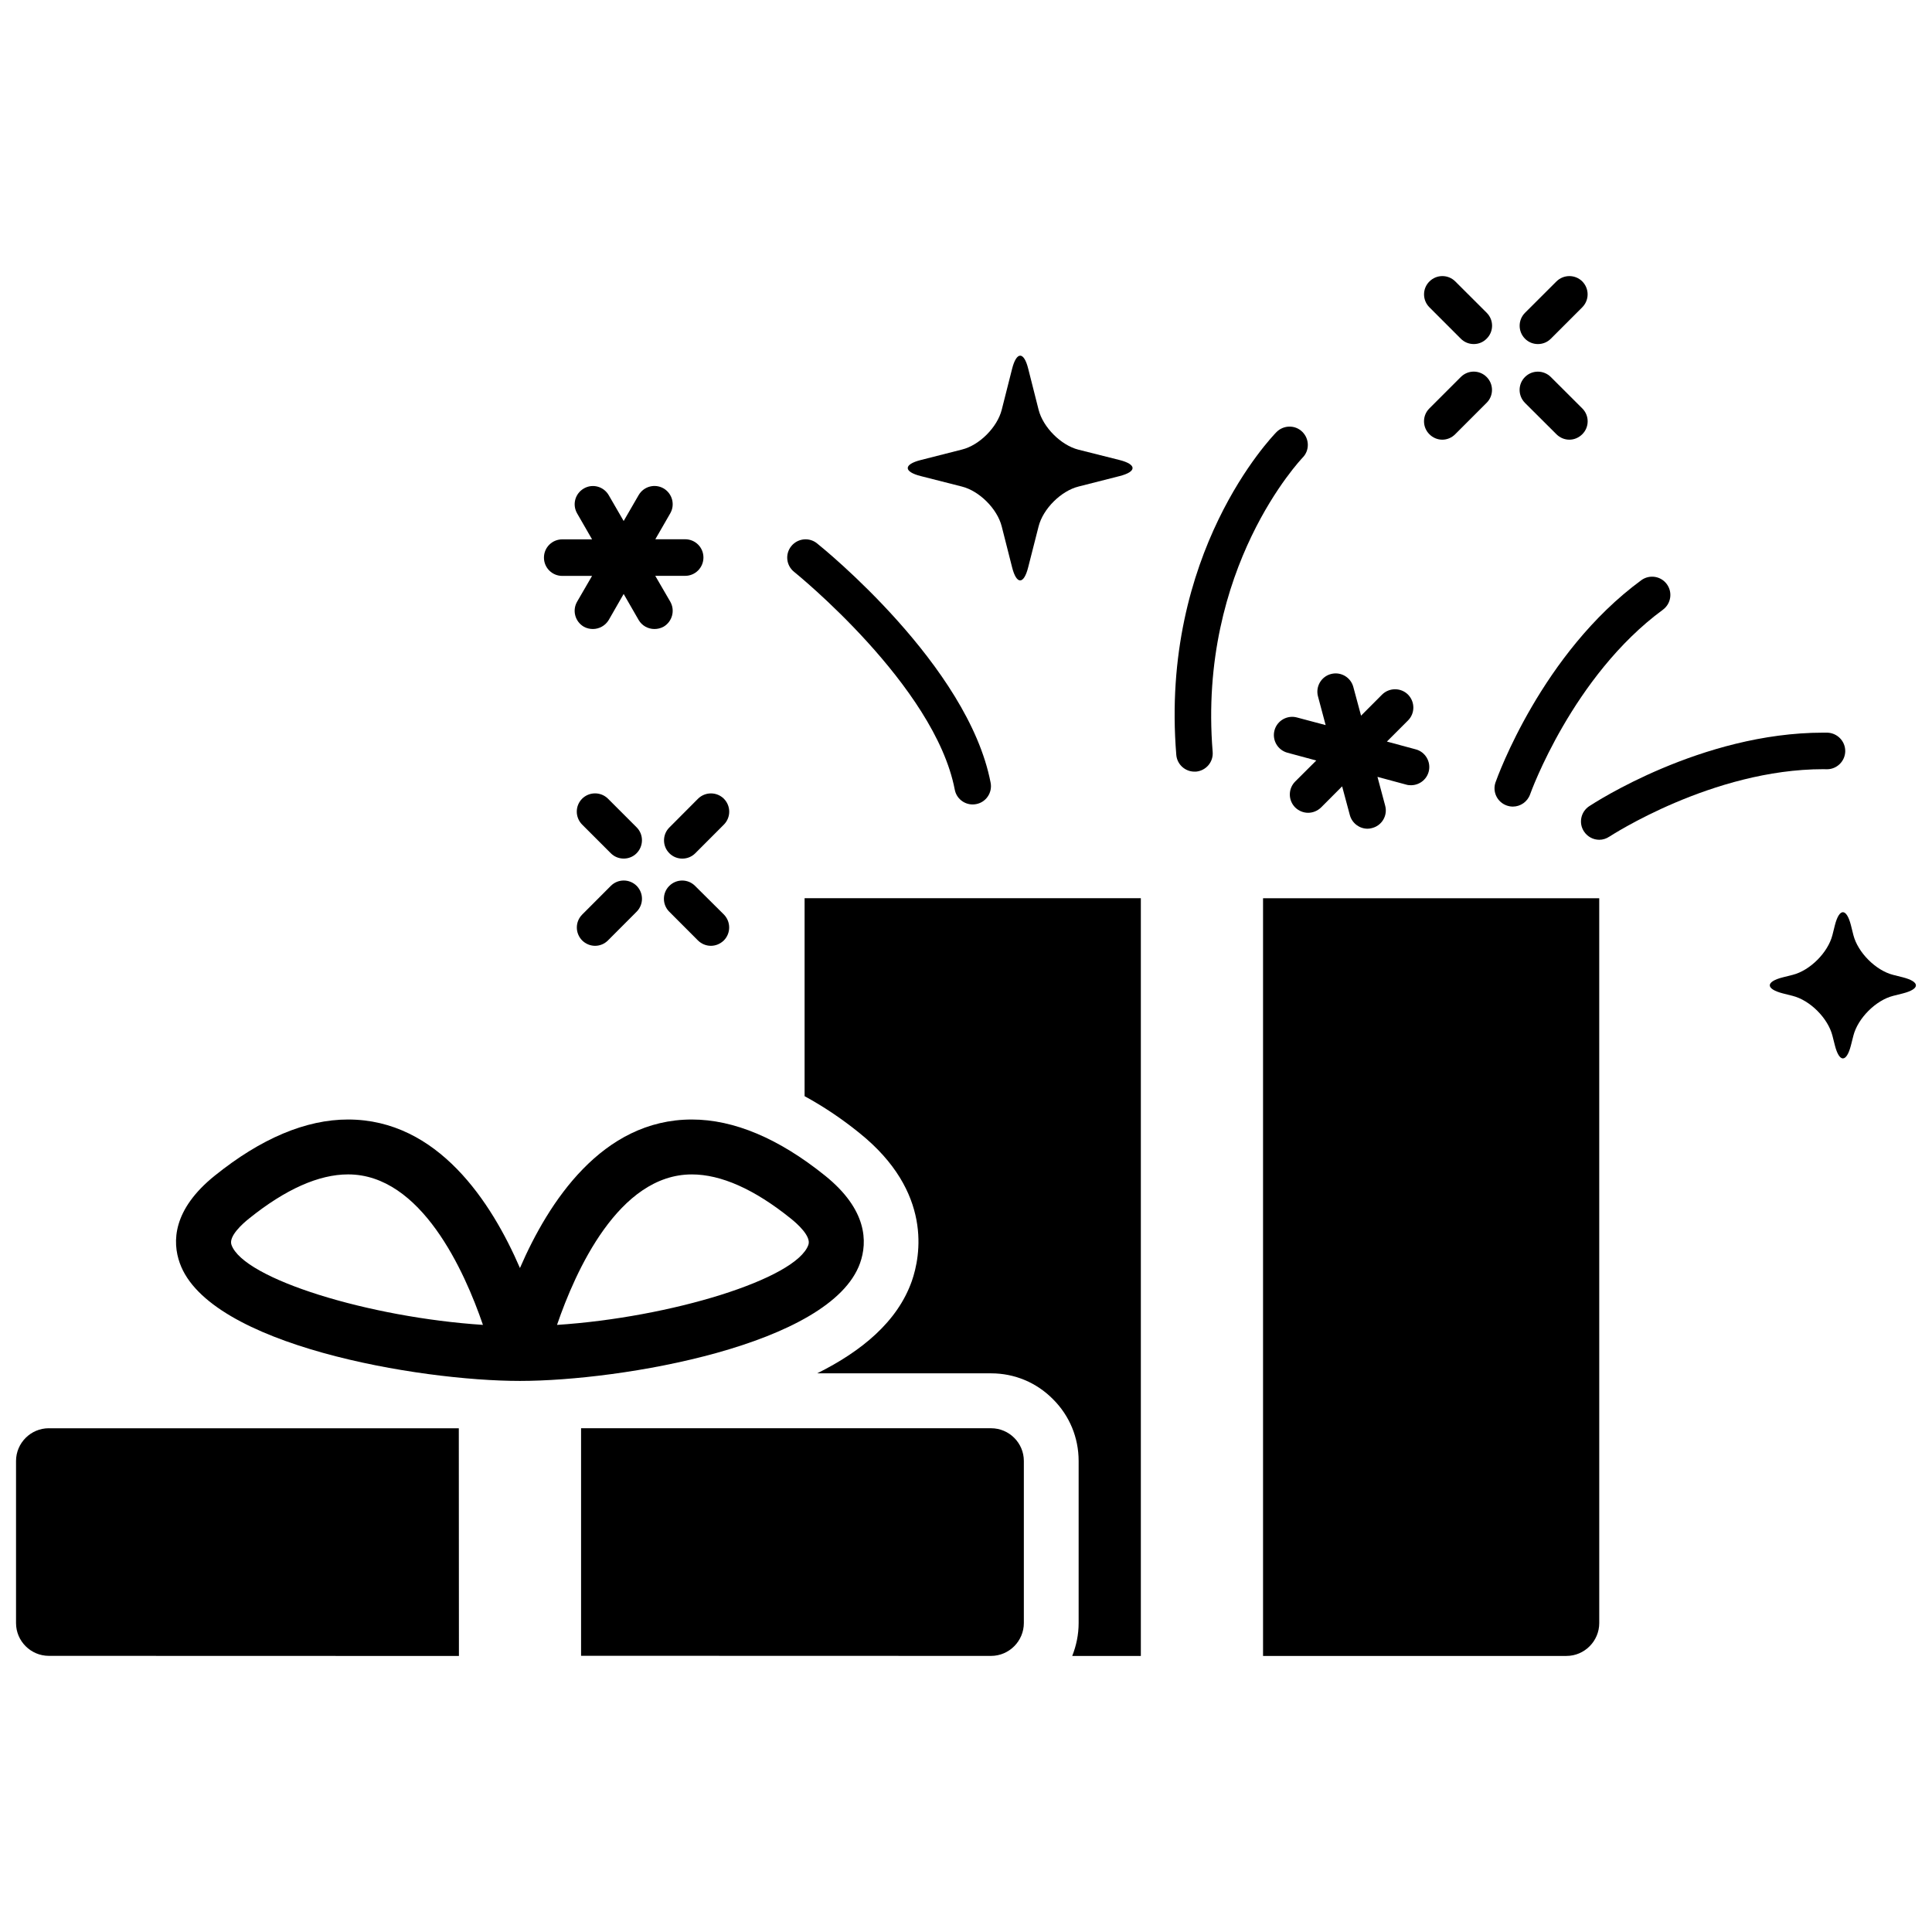 <?xml version="1.0" encoding="UTF-8"?>
<!-- Uploaded to: SVG Repo, www.svgrepo.com, Generator: SVG Repo Mixer Tools -->
<svg width="800px" height="800px" version="1.1" viewBox="144 144 512 512" xmlns="http://www.w3.org/2000/svg">
 <defs>
  <clipPath id="b">
   <path d="m148.09 522h117.91v61h-117.91z"/>
  </clipPath>
  <clipPath id="a">
   <path d="m613 385h38.902v40h-38.902z"/>
  </clipPath>
 </defs>
 <path d="m495.31 336.16-7.637-2.031c-2.551-0.676-5.227 0.836-5.918 3.418-0.691 2.582 0.836 5.227 3.434 5.934l7.637 2.062-5.59 5.574c-1.891 1.906-1.891 4.945 0 6.863 0.961 0.93 2.188 1.418 3.434 1.418 1.227 0 2.473-0.488 3.434-1.418l5.574-5.59 2.047 7.621c0.582 2.156 2.551 3.606 4.691 3.606 0.395 0 0.836-0.062 1.242-0.188 2.582-0.676 4.125-3.32 3.434-5.902l-2.047-7.652 7.637 2.062c0.41 0.125 0.836 0.156 1.242 0.156 2.141 0 4.109-1.418 4.691-3.574 0.691-2.582-0.852-5.258-3.434-5.934l-7.637-2.062 5.59-5.59c1.891-1.875 1.891-4.945 0-6.863-1.891-1.875-4.961-1.875-6.863 0l-5.574 5.59-2.047-7.59c-0.691-2.613-3.352-4.125-5.918-3.449-2.598 0.676-4.141 3.352-3.449 5.934z"/>
 <path d="m293 296.62h7.902l-3.953 6.816c-1.355 2.332-0.551 5.289 1.762 6.644 0.754 0.426 1.605 0.613 2.41 0.613 1.652 0 3.289-0.867 4.203-2.394l3.953-6.894 3.969 6.894c0.898 1.543 2.519 2.394 4.188 2.394 0.836 0 1.652-0.188 2.426-0.613 2.297-1.355 3.102-4.297 1.762-6.644l-3.969-6.832h7.918c2.691 0 4.848-2.188 4.848-4.863 0-2.676-2.156-4.832-4.848-4.832h-7.902l3.953-6.863c1.34-2.332 0.535-5.258-1.762-6.613-2.312-1.324-5.258-0.551-6.613 1.777l-3.969 6.863-3.953-6.836c-1.355-2.332-4.297-3.133-6.613-1.777-2.312 1.352-3.113 4.266-1.762 6.609l3.953 6.863-7.902 0.004c-2.676 0-4.848 2.156-4.848 4.832-0.004 2.691 2.168 4.852 4.848 4.852z"/>
 <path d="m478.72 582.84h80.406c4.785 0 8.691-3.938 8.691-8.707l-0.004-192.09h-89.094z"/>
 <g clip-path="url(#b)">
  <path d="m156.94 522.5c-4.785 0-8.691 3.906-8.691 8.676v42.965c0 4.769 3.906 8.676 8.691 8.676l108.68 0.031-0.031-60.332h-108.65z"/>
 </g>
 <path d="m406.66 522.5h-108.67v60.301l108.65 0.031c4.785 0 8.691-3.938 8.691-8.707v-42.965c0-4.758-3.902-8.66-8.672-8.66z"/>
 <path d="m357.21 434.49c4.848 2.644 9.699 5.84 14.562 9.777 19.461 15.648 16.168 32.652 13.871 39.234-3.793 10.77-13.336 18.609-25.082 24.449h46.098c6.203 0 12.027 2.426 16.406 6.863 4.375 4.359 6.785 10.172 6.785 16.359v42.965c0 3.07-0.629 6-1.699 8.707h18.184v-200.81h-89.109v52.457z"/>
 <path d="m371.94 478.69c1.953-5.543 1.938-14.09-9.289-23.129-12.266-9.871-24.152-14.879-35.312-14.879-23.805 0-37.992 21.898-45.547 39.359-7.543-17.461-21.742-39.359-45.562-39.359-11.164 0-23.051 5.008-35.312 14.879-11.227 9.035-11.258 17.586-9.289 23.129 7.684 21.836 63.418 31.27 90.168 31.27 26.746-0.004 82.445-9.434 90.145-31.27zm-166.6-4.801c-0.805-2.281 3.008-5.652 4.676-6.977 9.637-7.746 18.469-11.684 26.23-11.684 19.398 0 30.875 25.68 35.738 39.879-30.117-1.965-63.449-12.168-66.645-21.219zm86.277 21.223c4.863-14.199 16.312-39.879 35.723-39.879 7.762 0 16.594 3.938 26.215 11.684 1.668 1.324 5.481 4.707 4.676 6.977-3.18 9.047-36.527 19.25-66.613 21.219z"/>
 <path d="m388.02 270.17 10.879 2.769c4.644 1.164 9.383 5.902 10.562 10.547l2.754 10.848c1.164 4.644 3.102 4.644 4.266 0l2.762-10.844c1.18-4.644 5.934-9.383 10.562-10.547l10.879-2.769c4.613-1.164 4.613-3.102 0-4.266l-10.879-2.738c-4.629-1.164-9.383-5.934-10.562-10.578l-2.754-10.879c-1.148-4.613-3.086-4.613-4.266 0l-2.754 10.879c-1.18 4.644-5.918 9.414-10.562 10.547l-10.879 2.769c-4.621 1.16-4.621 3.098-0.008 4.262z"/>
 <g clip-path="url(#a)">
  <path d="m648.28 403-2.566-0.645c-4.613-1.164-9.367-5.934-10.547-10.547l-0.645-2.582c-1.18-4.644-3.086-4.644-4.266 0l-0.645 2.582c-1.18 4.613-5.918 9.383-10.562 10.547l-2.566 0.645c-4.629 1.164-4.629 3.07 0 4.266l2.566 0.645c4.644 1.164 9.383 5.934 10.562 10.547l0.645 2.551c1.18 4.644 3.086 4.644 4.266 0l0.645-2.551c1.18-4.613 5.934-9.383 10.547-10.547l2.566-0.645c4.613-1.18 4.613-3.082 0-4.266z"/>
 </g>
 <path d="m312.71 363.25-7.59-7.59c-1.891-1.875-4.945-1.875-6.848 0-1.891 1.906-1.891 4.945 0 6.863l7.59 7.59c0.961 0.961 2.188 1.418 3.434 1.418 1.227 0 2.473-0.457 3.418-1.418 1.883-1.918 1.883-4.988-0.004-6.863z"/>
 <path d="m305.86 378.78-7.574 7.59c-1.891 1.906-1.891 4.945 0 6.863 0.945 0.93 2.188 1.418 3.418 1.418 1.242 0 2.488-0.488 3.434-1.449l7.574-7.59c1.891-1.906 1.891-4.945 0-6.863-1.906-1.875-4.961-1.875-6.852 0.031z"/>
 <path d="m328.21 378.78c-1.891-1.906-4.945-1.906-6.848 0-1.891 1.875-1.891 4.945 0 6.832l7.606 7.621c0.945 0.93 2.188 1.418 3.418 1.418 1.242 0 2.473-0.488 3.434-1.418 1.891-1.906 1.891-4.977 0-6.894z"/>
 <path d="m321.39 363.29c-1.891 1.875-1.891 4.945 0 6.832 0.961 0.961 2.188 1.418 3.434 1.418 1.242 0 2.473-0.457 3.434-1.418l7.574-7.59c1.891-1.906 1.891-4.945 0-6.863-1.891-1.875-4.945-1.875-6.848 0z"/>
 <path d="m531.13 233.76c0.961 0.961 2.188 1.418 3.434 1.418 1.242 0 2.473-0.457 3.434-1.449 1.891-1.875 1.891-4.945 0-6.832l-8.344-8.328c-1.891-1.875-4.945-1.875-6.848 0.031-1.891 1.875-1.891 4.945 0 6.832z"/>
 <path d="m526.23 260.52c1.227 0 2.473-0.488 3.418-1.449l8.328-8.328c1.891-1.875 1.891-4.945 0-6.832-1.891-1.906-4.945-1.906-6.848 0l-8.332 8.328c-1.891 1.875-1.891 4.945 0 6.832 0.93 0.945 2.176 1.449 3.434 1.449z"/>
 <path d="m556.46 259.07c0.961 0.961 2.188 1.449 3.434 1.449 1.242 0 2.473-0.488 3.434-1.449 1.891-1.875 1.891-4.945 0-6.832l-8.344-8.328c-1.891-1.875-4.945-1.906-6.848 0-1.906 1.906-1.891 4.945 0 6.863z"/>
 <path d="m551.57 235.18c1.227 0 2.473-0.457 3.418-1.418l8.328-8.328c1.891-1.906 1.891-4.945 0-6.863-1.891-1.875-4.961-1.875-6.863 0.031l-8.312 8.297c-1.891 1.906-1.891 4.945 0 6.863 0.957 0.961 2.188 1.418 3.43 1.418z"/>
 <path d="m543.3 357.47c0.535 0.188 1.07 0.285 1.621 0.285 2 0 3.856-1.258 4.566-3.227 0.109-0.332 11.258-31.363 35.203-48.949 2.156-1.605 2.613-4.613 1.039-6.769-1.605-2.188-4.644-2.613-6.785-1.039-26.34 19.348-38.117 52.16-38.605 53.531-0.895 2.5 0.426 5.273 2.961 6.168z"/>
 <path d="m628.16 347.86c2.644 0 4.801-2.125 4.848-4.769 0.031-2.676-2.109-4.863-4.785-4.93h-1.055c-32.273 0-60.805 18.703-62.016 19.492-2.234 1.48-2.852 4.488-1.371 6.707 0.945 1.418 2.473 2.188 4.047 2.188 0.93 0 1.844-0.285 2.676-0.836 0.285-0.156 27.285-17.871 56.695-17.871 0.301 0.02 0.742 0.02 0.961 0.02z"/>
 <path d="m489.2 265.28c1.875-1.875 1.844-4.945-0.062-6.832-1.875-1.875-4.945-1.844-6.832 0.031-1.258 1.289-30.953 32.07-26.574 85.586 0.203 2.488 2.312 4.426 4.816 4.426h0.395c2.676-0.25 4.644-2.551 4.426-5.227-3.988-48.891 23.566-77.672 23.832-77.984z"/>
 <path d="m397.02 353.25c0.426 2.332 2.473 3.938 4.738 3.938 0.316 0 0.613-0.031 0.945-0.094 2.613-0.488 4.328-3.039 3.824-5.652-5.969-31.094-44.383-62.141-46.035-63.465-2.062-1.652-5.117-1.324-6.801 0.77-1.684 2.094-1.34 5.133 0.754 6.801 0.363 0.301 37.27 30.09 42.574 57.703z"/>
</svg>